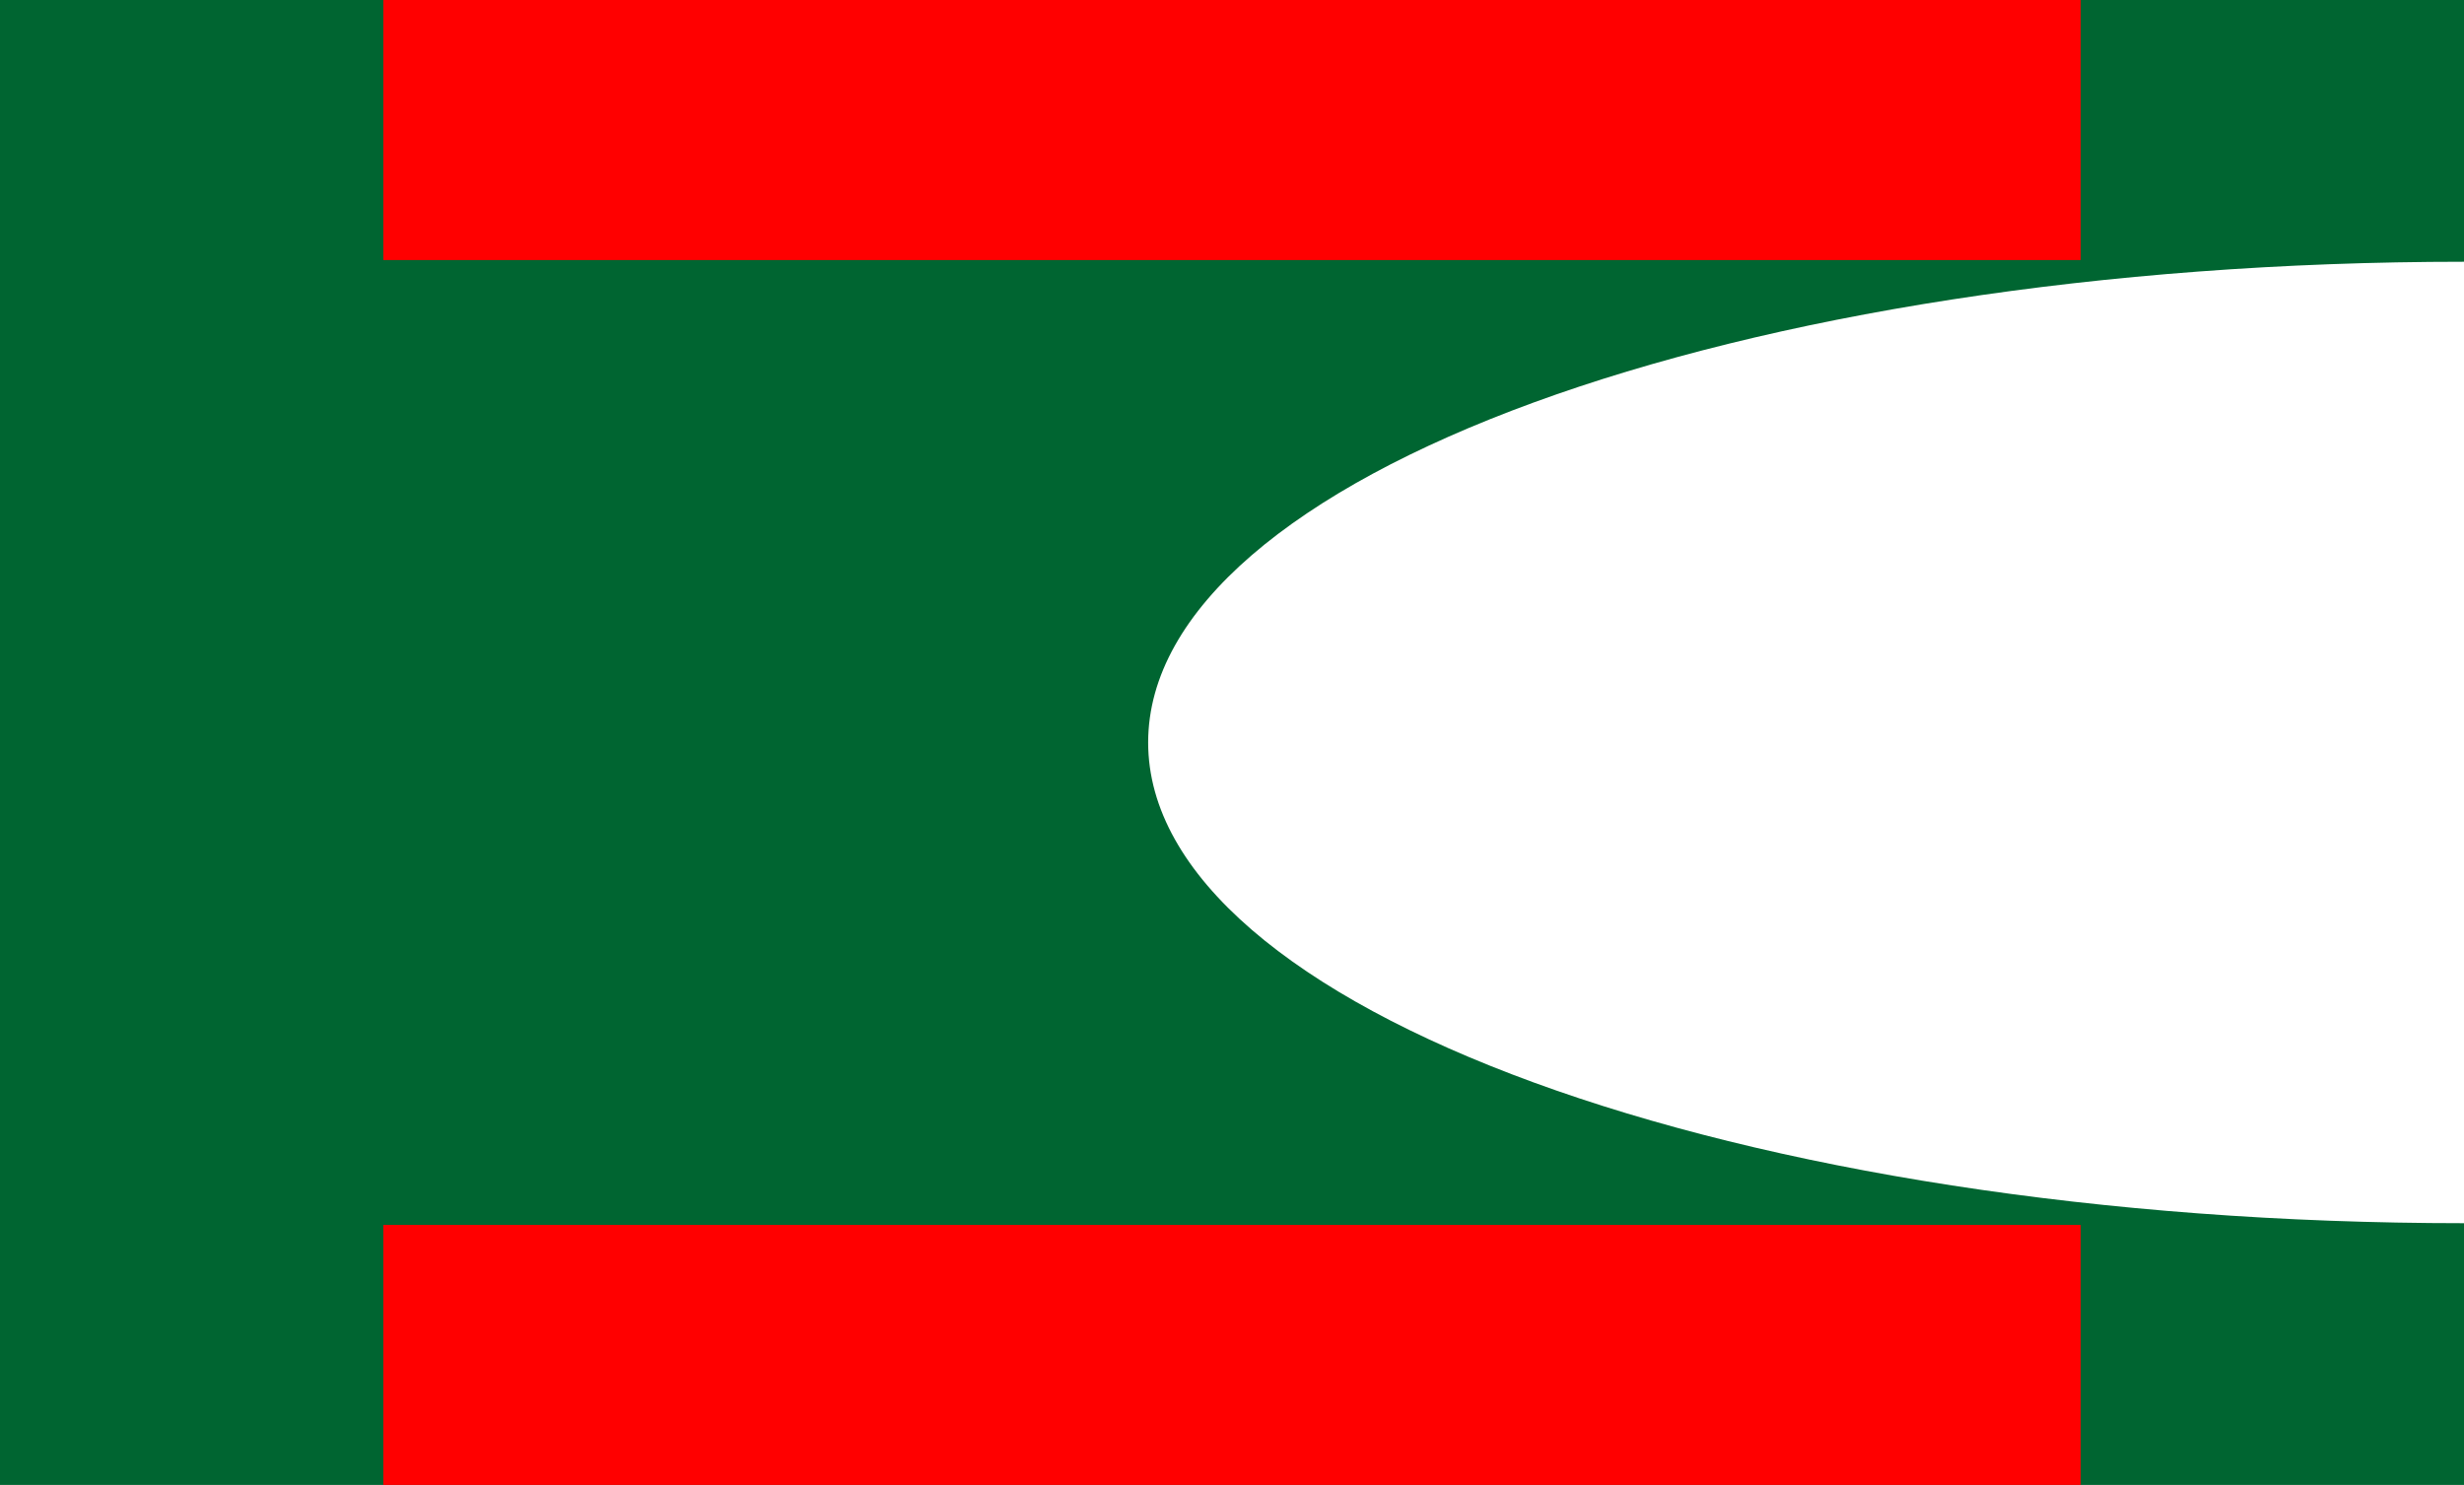 <svg width="360" height="217" xmlns="http://www.w3.org/2000/svg" xmlns:xlink="http://www.w3.org/1999/xlink"><path style="fill:#006531;stroke:none" d="M0 0v217h360v-38.25c-106.18 0-192.25-31.449-192.25-70.25S253.82 38.25 360 38.25V0H0z"/><path style="fill:red;stroke:none" id="a" d="M56 0h248v38H56z"/><use xlink:href="#a" transform="translate(0 179)" width="360" height="217"/></svg>